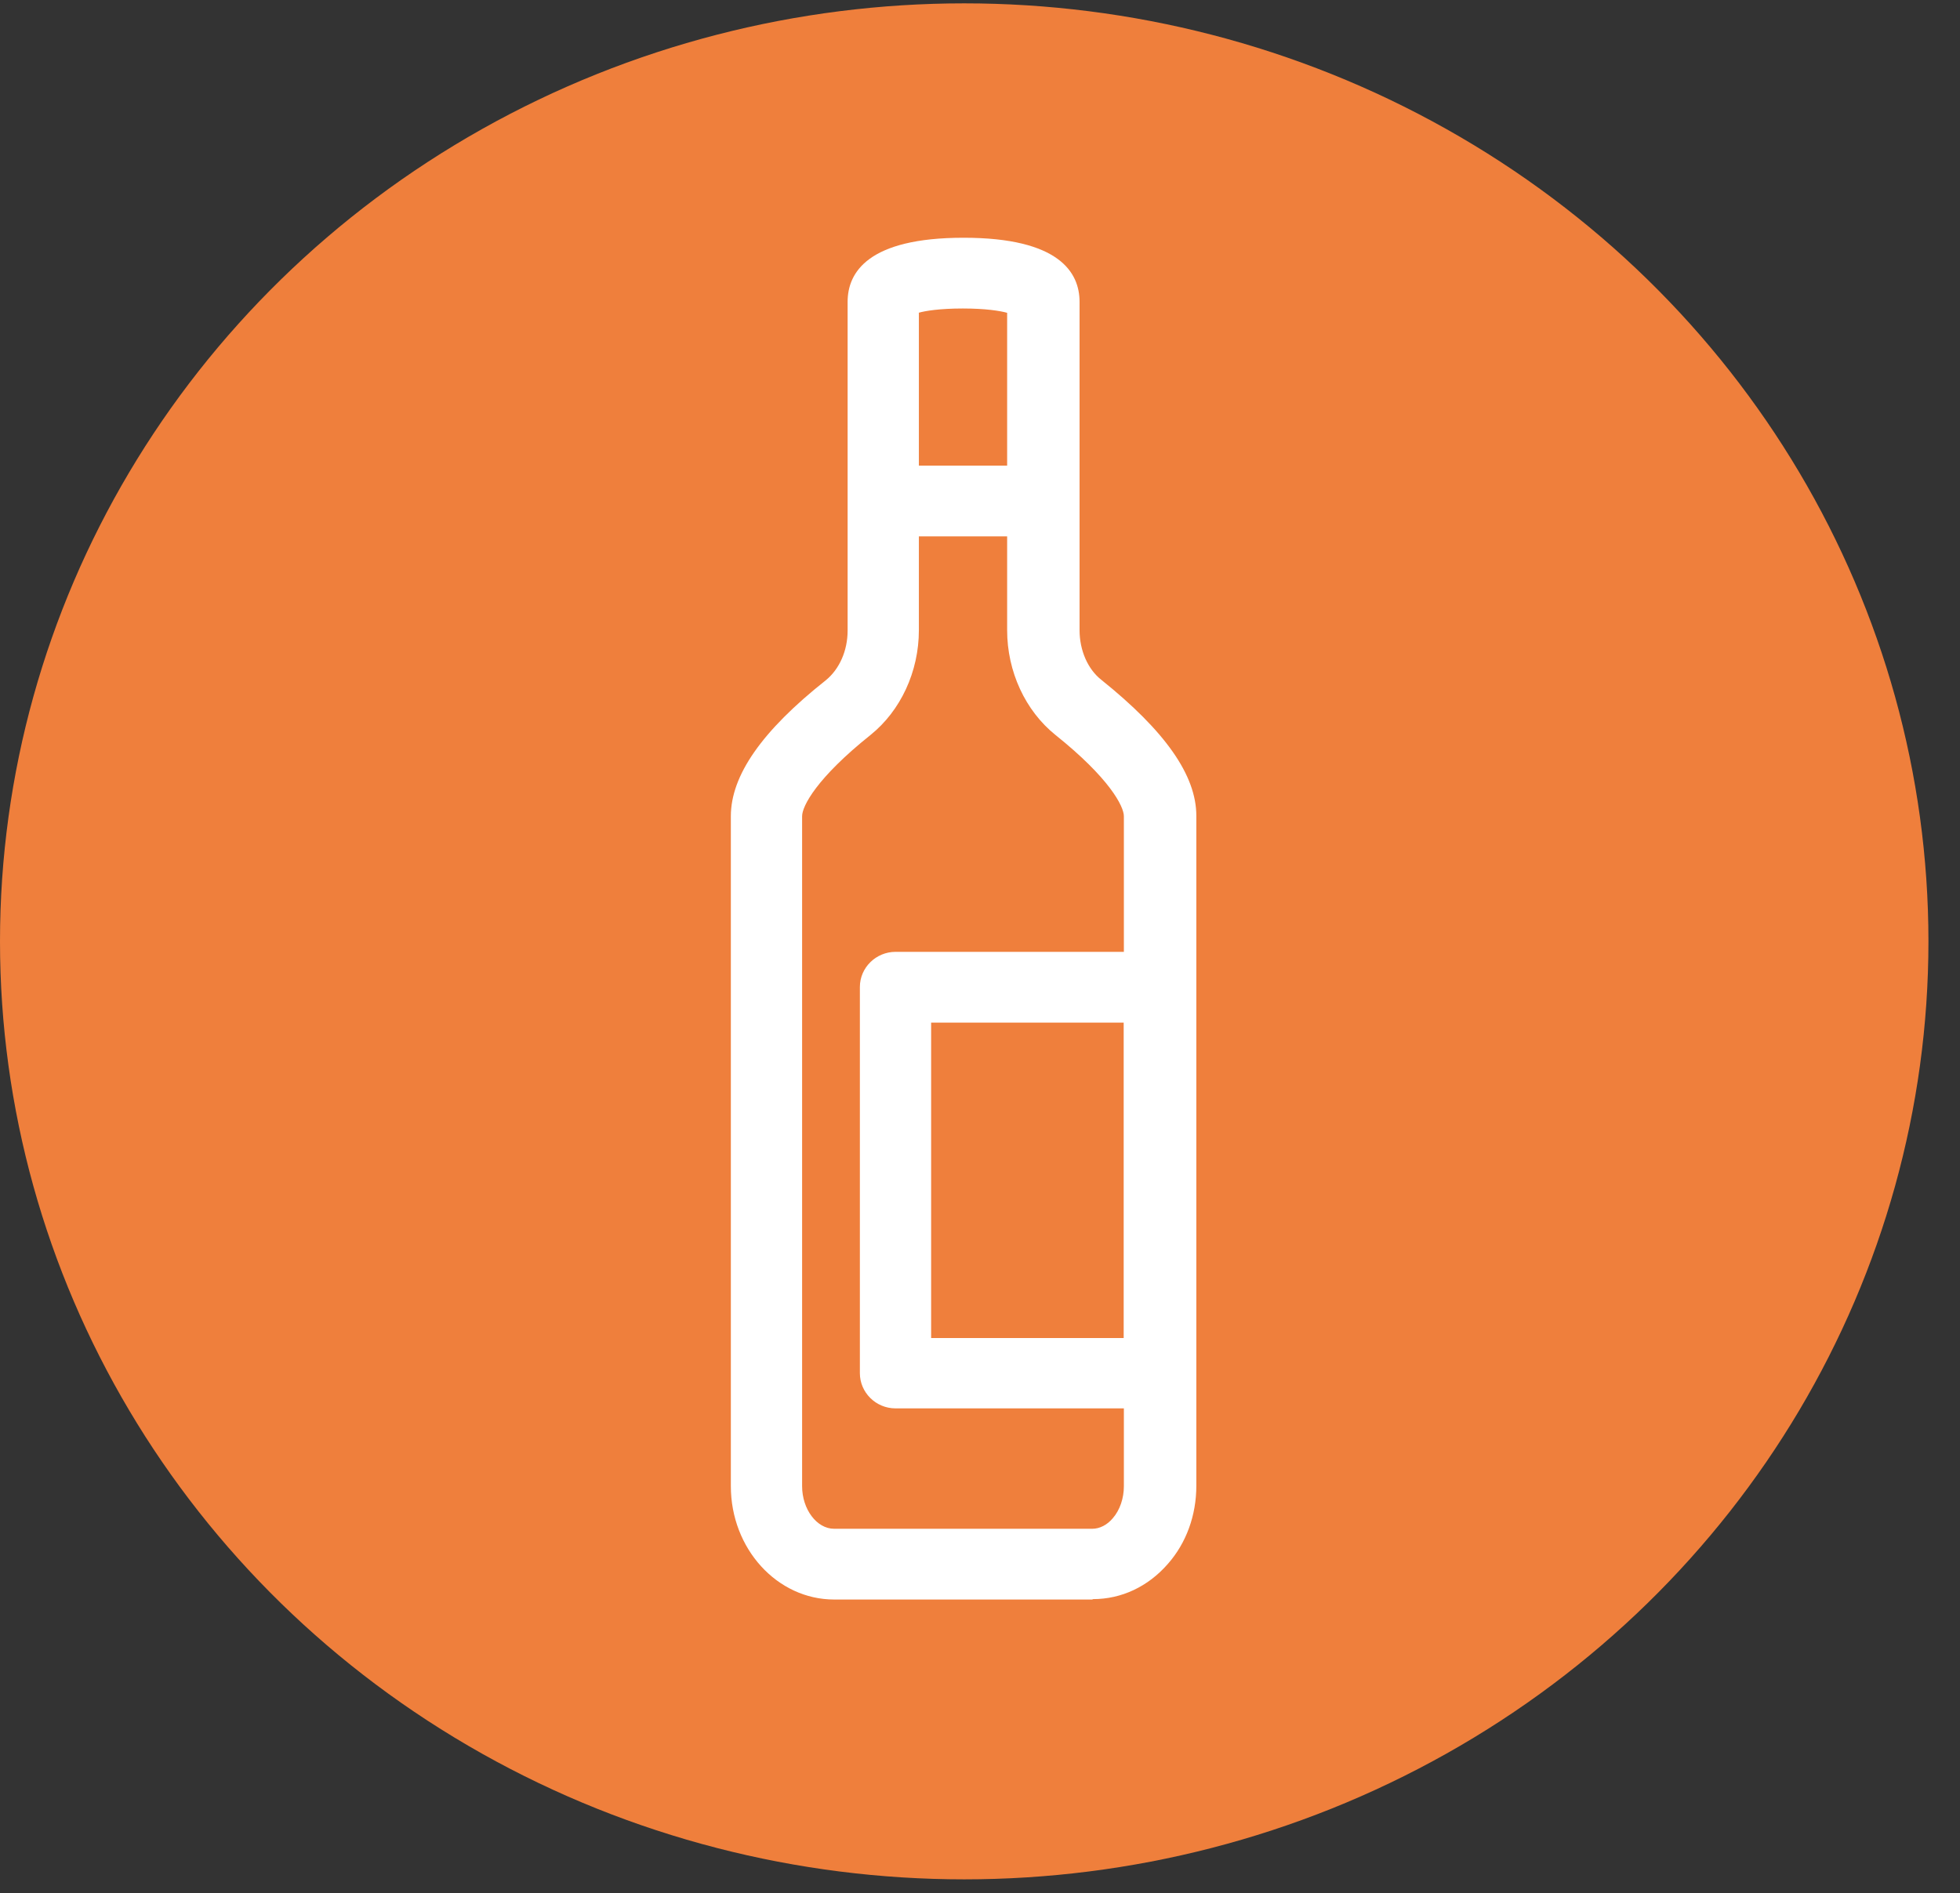 <svg width="59" height="57" viewBox="0 0 59 57" fill="none" xmlns="http://www.w3.org/2000/svg">
<rect x="0" y="0" width="59" height="57" fill="#333333" stroke="none"/>
<ellipse cx="29.025" cy="28.342" rx="29.025" ry="28.241" fill="#EF7F3C"/>
<g clip-path="url(#clip0_278_611)">
<path d="M27.219 9.135V18.974C27.219 20.091 26.742 21.139 25.932 21.786C24.538 22.892 23.716 23.94 23.716 24.575V44.746C23.716 45.699 24.347 46.475 25.122 46.475H32.89C33.248 46.475 33.593 46.311 33.855 46.005C34.141 45.675 34.296 45.228 34.296 44.746V24.575C34.296 23.94 33.462 22.904 32.08 21.786C31.27 21.139 30.793 20.091 30.793 18.974V9.124C30.686 9.029 30.198 8.841 29.006 8.841C27.695 8.841 27.302 9.065 27.219 9.124V9.135ZM32.89 47.711H25.11C23.644 47.711 22.441 46.381 22.441 44.746V24.575C22.441 23.504 23.346 22.245 25.134 20.821C25.646 20.409 25.956 19.727 25.956 18.974V9.088C25.956 8.1 26.98 7.594 28.994 7.594C31.008 7.594 32.032 8.1 32.032 9.088V18.974C32.032 19.715 32.342 20.409 32.855 20.821C34.642 22.245 35.547 23.504 35.547 24.575V44.746C35.547 45.522 35.285 46.252 34.797 46.805C34.296 47.393 33.605 47.711 32.878 47.711H32.89Z" fill="white"/>
<path d="M32.878 48.158H25.11C23.394 48.158 22 46.628 22 44.745V24.575C22 23.351 22.929 22.009 24.86 20.48C25.265 20.15 25.515 19.597 25.515 18.985V9.088C25.515 8.206 26.123 7.158 29.006 7.158C31.889 7.158 32.497 8.206 32.497 9.088V18.973C32.497 19.585 32.747 20.15 33.152 20.468C35.071 22.009 36.012 23.339 36.012 24.563V44.734C36.012 45.616 35.714 46.452 35.154 47.087C34.558 47.77 33.76 48.146 32.902 48.146L32.878 48.158ZM28.994 8.041C27.814 8.041 26.397 8.217 26.397 9.088V18.973C26.397 19.844 26.027 20.668 25.408 21.162C23.752 22.48 22.882 23.657 22.882 24.575V44.745C22.882 46.134 23.871 47.276 25.098 47.276H32.866C33.462 47.276 34.022 47.005 34.439 46.522C34.856 46.052 35.083 45.416 35.083 44.745V24.575C35.083 23.669 34.213 22.48 32.557 21.162C31.937 20.668 31.568 19.856 31.568 18.973V9.088C31.568 8.217 30.15 8.041 28.97 8.041H28.994ZM32.878 46.911H25.11C24.085 46.911 23.251 45.934 23.251 44.745V24.575C23.251 23.516 24.752 22.163 25.634 21.445C26.337 20.88 26.754 19.962 26.754 18.973V8.912L26.933 8.782C27.159 8.606 27.707 8.406 28.982 8.406C30.019 8.406 30.757 8.547 31.055 8.794L31.21 8.923V18.973C31.21 19.962 31.627 20.88 32.33 21.445C33.224 22.163 34.725 23.516 34.713 24.575V44.745C34.713 45.322 34.523 45.875 34.165 46.287C33.82 46.687 33.355 46.911 32.866 46.911H32.878ZM27.66 9.418V18.973C27.66 20.221 27.111 21.398 26.206 22.127C24.585 23.422 24.145 24.269 24.145 24.575V44.745C24.145 45.44 24.585 46.028 25.11 46.028H32.878C33.105 46.028 33.331 45.91 33.498 45.71C33.712 45.463 33.831 45.11 33.831 44.745V24.575C33.831 24.281 33.403 23.433 31.77 22.127C30.865 21.398 30.317 20.221 30.317 18.973V9.418C30.102 9.359 29.673 9.288 28.982 9.288C28.291 9.288 27.85 9.359 27.648 9.418H27.66Z" fill="white"/>
<path d="M31.413 15.701H26.587V14.454H31.413V15.701Z" fill="white"/>
<path d="M31.854 16.149H26.134V14.019H31.854V16.149ZM27.028 15.266H30.96V14.901H27.028V15.266Z" fill="white"/>
<path d="M27.588 40.721H34.284V30.341H27.588V40.721ZM34.916 41.968H26.957C26.611 41.968 26.325 41.686 26.325 41.344V29.718C26.325 29.376 26.611 29.094 26.957 29.094H34.916C35.261 29.094 35.547 29.376 35.547 29.718V41.344C35.547 41.686 35.261 41.968 34.916 41.968Z" fill="white"/>
<path d="M34.916 42.403H26.957C26.361 42.403 25.884 41.921 25.884 41.344V29.717C25.884 29.129 26.373 28.658 26.957 28.658H34.916C35.511 28.658 35.988 29.141 35.988 29.717V41.344C35.988 41.933 35.5 42.403 34.916 42.403ZM26.957 29.541C26.861 29.541 26.778 29.623 26.778 29.717V41.344C26.778 41.438 26.861 41.521 26.957 41.521H34.916C35.011 41.521 35.094 41.438 35.094 41.344V29.717C35.094 29.623 35.011 29.541 34.916 29.541H26.957ZM34.725 41.168H27.135V29.906H34.725V41.168ZM28.029 40.285H33.831V30.788H28.029V40.285Z" fill="white"/>
</g>
<defs>
<clipPath id="clip0_278_611">
<rect width="14" height="41" fill="white" transform="translate(22 7.158)"/>
</clipPath>
</defs>
</svg>
